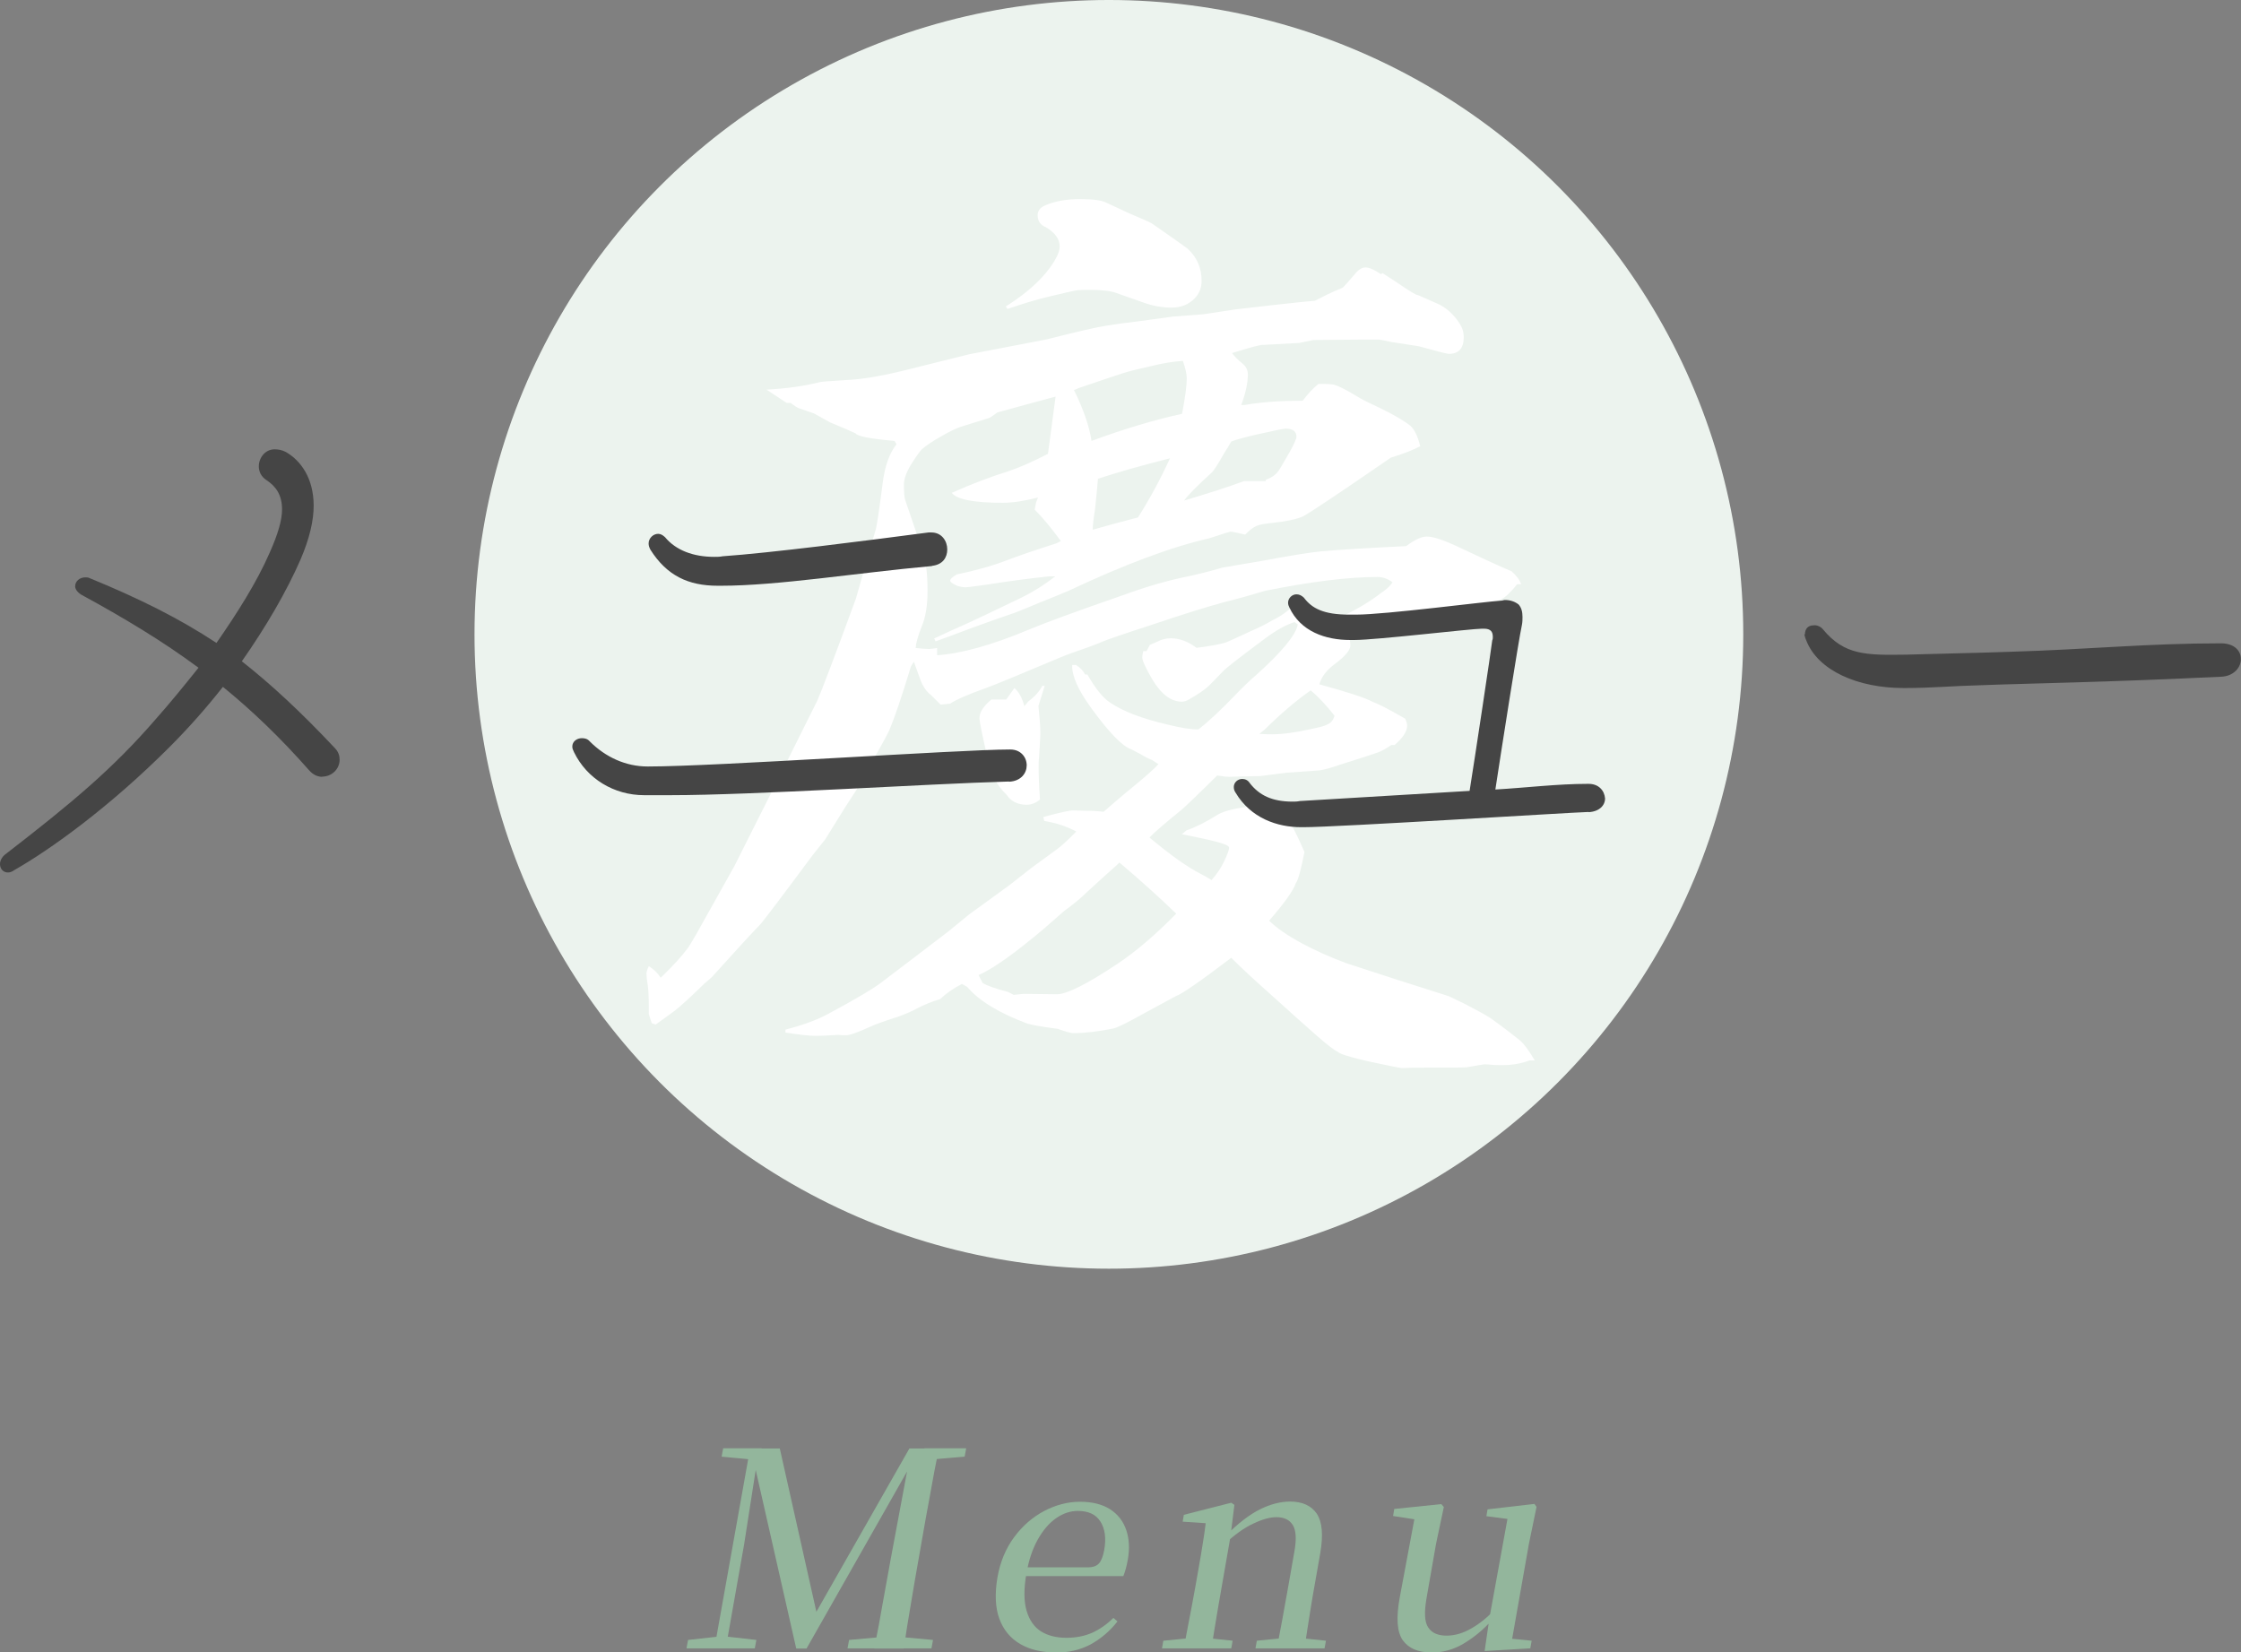 <?xml version="1.0" encoding="UTF-8"?><svg id="_レイヤー_2" xmlns="http://www.w3.org/2000/svg" viewBox="0 0 114.81 84.66"><rect x="0" y="0" width="114.81" height="84.66" fill="#808080" stroke="none"/><defs><style>.cls-1{fill:#ecf3ee;}.cls-2{fill:#fff;}.cls-3{fill:#454545;}.cls-4{fill:#93b69c;}</style></defs><g id="_レイヤー_1-2"><g id="_楕円形_1"><circle class="cls-1" cx="56.81" cy="32.5" r="32.5"/></g><path class="cls-2" d="M70.84,14l.71.46c.68.47,1.05.69,1.1.66l1,.44c.44.2.81.53,1.12,1,.15.23.22.46.22.71,0,.57-.25.86-.76.86-.1,0-.61-.13-1.54-.39l-1.42-.22c-.36-.08-.56-.12-.61-.12h-1.05l-2.32.02-.73.15-1.83.1c-.08-.03-.62.11-1.61.42.11.16.29.34.54.54.18.15.27.33.27.56,0,.42-.11.95-.34,1.56h.17c.85-.15,1.84-.22,2.98-.22.28-.37.55-.66.81-.86.28,0,.5,0,.66.02.21,0,.7.24,1.47.71.13.08.47.25,1.03.51.7.34,1.21.64,1.54.9.21.18.38.53.51,1.05-.33.18-.83.38-1.51.59-2.67,1.84-4.17,2.84-4.5,3.01-.34.15-.89.26-1.64.34-.34.03-.59.08-.75.15-.15.07-.35.21-.57.44-.41-.1-.66-.15-.76-.15-.03,0-.39.11-1.08.34-1.94.44-4.34,1.34-7.21,2.69-.34.15-.82.34-1.44.59-.8.34-1.33.55-1.59.63-.39.13-1.06.37-2,.71-.68.26-1.28.48-1.78.66l-.07-.15c.37-.18.97-.45,1.78-.81.23-.1,1.13-.53,2.71-1.29.59-.29,1.16-.65,1.71-1.08h-.32c-1.06.11-2.16.26-3.3.44-.57.08-.9.12-1,.12-.08,0-.21-.02-.39-.07-.24-.11-.37-.2-.37-.27,0-.08.11-.19.34-.32,1.01-.21,1.85-.45,2.52-.71.68-.26,1.54-.55,2.57-.88l.24-.12c-.49-.67-.94-1.21-1.34-1.61l.07-.37.1-.25c-.7.18-1.3.27-1.81.27-1.48,0-2.35-.17-2.61-.51,1.03-.46,1.99-.82,2.88-1.1.55-.18,1.24-.48,2.05-.9l.39-2.93c-.6.16-1.6.43-2.98.81-.24.18-.39.28-.44.29l-1.42.44c-.24.08-.58.24-1.01.49-.43.24-.76.46-.99.66-.11.1-.31.38-.59.83-.23.39-.34.72-.34.98,0,.41.02.68.07.81l.9,2.64c.16.47.24,1.14.24,2,0,.75-.1,1.35-.29,1.81-.2.49-.3.86-.32,1.12.31.03.54.05.68.05.11,0,.25-.02.42-.05v.37c1.22-.08,2.78-.51,4.67-1.3.86-.36,2.44-.94,4.72-1.73,1.14-.42,2.2-.74,3.18-.95.65-.13,1.34-.3,2.05-.51l2-.34c1.5-.28,2.51-.44,3.03-.49.85-.08,2.31-.17,4.38-.27.44-.33.79-.49,1.05-.49.33,0,.81.16,1.47.46,1.24.59,2.2,1.03,2.88,1.32.26.23.42.45.49.66h-.2c-.33.41-.6.67-.83.78-.36.15-.8.28-1.32.39-.75.13-1.76.33-3.03.59-.46.11-1.61.34-3.47.68.06.28.1.51.1.71,0,.23-.27.55-.81.95-.41.31-.67.65-.78,1.03,1.43.39,2.35.69,2.74.9.28.1.83.38,1.66.86.06.13.1.25.1.37,0,.28-.21.6-.64.98h-.17c-.26.18-.48.3-.66.37-.18.07-.81.27-1.88.61-.52.18-.9.29-1.15.32l-1.69.12-1.32.17-.93.02-.68.02c-.11,0-.32-.02-.61-.07-1.04,1.03-1.65,1.61-1.83,1.76-.86.7-1.41,1.17-1.64,1.42,1.08.9,1.95,1.52,2.62,1.86.2.1.38.2.56.32.26-.29.47-.6.63-.93.18-.37.27-.62.27-.73,0-.1-.24-.2-.71-.32-.39-.1-.96-.22-1.71-.37l.24-.2c.47-.16,1.01-.43,1.61-.81.31-.18.87-.32,1.69-.42.37.24.74.39,1.1.44.44.05.72.15.83.29.18.25.45.78.81,1.61-.18.93-.33,1.46-.44,1.59-.13.39-.59,1.03-1.37,1.93.39.38.94.76,1.66,1.15.7.38,1.47.72,2.3,1.03,1.73.57,3.48,1.13,5.25,1.69l.81.39c.6.31,1.04.55,1.32.73.7.5,1.21.9,1.54,1.17.2.18.44.51.73,1h-.27c-.42.16-.89.24-1.39.24-.2,0-.39,0-.59-.02-.15-.02-.26-.02-.34-.02-.03,0-.33.05-.9.15-.21.02-.99.02-2.32.02h-.42c-.38.02-.57.02-.59.02-.16-.02-.73-.13-1.69-.34-.7-.16-1.15-.29-1.36-.37-.2-.08-.49-.27-.84-.56-.1-.07-.95-.81-2.54-2.25-1.01-.9-1.78-1.6-2.3-2.13-1.63,1.24-2.58,1.89-2.83,1.96l-1.66.9c-.82.46-1.33.71-1.54.76-.77.16-1.46.24-2.08.24-.1,0-.36-.07-.78-.22-.78-.1-1.3-.19-1.56-.27-1.45-.54-2.48-1.17-3.08-1.88l-.27-.15c-.44.23-.81.49-1.12.78-.39.11-.77.27-1.15.46-.29.16-.63.31-1,.44-.72.23-1.19.4-1.42.51-.64.29-1.05.44-1.25.44-.11,0-.24,0-.39-.02-.49.03-.87.05-1.15.05-.34,0-.86-.06-1.56-.17v-.15c.9-.23,1.63-.5,2.2-.81,1.45-.78,2.37-1.33,2.76-1.64,1.14-.86,2.27-1.73,3.4-2.59l1.05-.86,2.05-1.49,1.15-.9,1.34-.98c.18-.13.5-.42.95-.88-.49-.26-1.03-.44-1.64-.54l-.05-.2c.83-.23,1.34-.34,1.52-.34l.71.02c.34,0,.63.02.86.05.33-.29.87-.76,1.64-1.39.5-.41.9-.76,1.17-1.05l-.34-.22c-.08-.02-.29-.12-.63-.32l-.42-.22c-.47-.16-1.16-.88-2.08-2.15-.65-.9-.97-1.62-.95-2.17h.2c.23.15.38.31.46.49h.12c.42.73.81,1.21,1.17,1.44.65.44,1.63.82,2.93,1.12.72.18,1.25.26,1.59.25.49-.38,1.15-.99,1.98-1.86.33-.34.65-.65.98-.93,1.32-1.19,2.03-2.05,2.13-2.59l-.17-.12c-.46.15-.98.44-1.56.88-1.29.96-1.99,1.51-2.1,1.64l-.71.73c-.24.23-.59.46-1.03.71-.13.08-.25.12-.37.12-.55,0-1.06-.38-1.52-1.15-.34-.59-.51-.96-.51-1.12,0-.08.02-.19.05-.32h.17l.17-.32.39-.17c.21-.11.44-.17.68-.17.44,0,.88.16,1.32.49.65-.08,1.15-.17,1.49-.27.16-.06.59-.26,1.3-.59.42-.18.78-.36,1.08-.54.31-.15.58-.32.81-.51.15-.13.37-.24.68-.34l.24.17c.41.07.74.17,1,.32l.2.15.24.2c1.01-.46,1.82-.93,2.44-1.42l.1-.07c.23-.16.38-.32.46-.46-.24-.18-.5-.27-.76-.27-1.51,0-3.44.24-5.77.71-.59.18-1.29.38-2.13.59-.85.23-2.07.61-3.67,1.15-1.42.46-2.27.75-2.57.88-.29.13-.87.34-1.74.64l-.42.17c-2.13.9-3.38,1.41-3.74,1.54-.93.33-1.55.6-1.86.81l-.49.05-.49-.49c-.16-.11-.31-.29-.44-.54-.07-.13-.21-.52-.44-1.17l-.15.24c-.47,1.55-.84,2.63-1.1,3.25-.18.38-.51.98-1,1.81l-.68,1.25-.56.86-1.05,1.69-.66.83c-1.61,2.17-2.5,3.34-2.66,3.52-.11.11-.38.4-.81.86l-1.69,1.86-.37.32c-.72.7-1.22,1.16-1.52,1.39-.24.18-.57.42-.98.71l-.2-.07-.15-.46v-.46c0-.41-.02-.74-.05-1-.05-.29-.07-.5-.07-.61,0-.1.04-.23.12-.39.26.16.46.36.61.59.62-.59,1.09-1.11,1.42-1.56.16-.24.52-.87,1.08-1.88l1.27-2.27c2.15-4.27,3.57-7.1,4.25-8.48.23-.52.89-2.26,1.98-5.23l.66-2.32.37-1.27c.06-.28.18-1.05.34-2.32.11-.88.35-1.55.71-2l-.1-.17c-1.24-.11-1.91-.24-2-.39l-.54-.24-.76-.32-.83-.46-.78-.27c-.08-.03-.22-.12-.42-.27h-.2l-1.03-.68c1.01-.05,1.93-.18,2.76-.39.11-.02.55-.05,1.32-.1.78-.03,1.8-.2,3.05-.51l3.25-.81,3.96-.76c1.53-.39,2.57-.63,3.1-.71.36-.06.9-.14,1.61-.22l1.76-.24,1.56-.12,1.66-.25,1.91-.22c1.01-.11,1.73-.19,2.15-.22.5-.26.84-.42,1-.49.28-.11.43-.18.46-.21.03-.02.26-.28.68-.77.15-.16.3-.24.46-.24.18,0,.44.11.78.34ZM50.14,49.97l.2.39c.21.13.64.29,1.3.46l.29.15.51-.05,1.71.02c.5,0,1.54-.52,3.1-1.56.93-.62,1.93-1.47,3.01-2.57-.88-.85-1.85-1.72-2.91-2.62l-.1.1c-.52.46-1.05.94-1.59,1.44-.26.26-.64.58-1.15.95-.54.47-.86.76-.98.86-1.52,1.29-2.65,2.09-3.4,2.42ZM53.37,35.14h.15l-.32,1.03c.06.57.1,1.04.1,1.42,0,.07-.02.48-.07,1.25-.02.11-.02.29-.02.51,0,.37.02.91.07,1.61-.21.18-.44.27-.68.27-.46,0-.8-.17-1.03-.51-.49-.47-.81-1.07-.95-1.78-.29-1.24-.44-1.96-.44-2.15,0-.29.2-.61.61-.95h.76l.42-.59c.23.2.4.51.51.93l.2-.24c.31-.23.55-.49.71-.78ZM51.63,15.85l-.1-.15c1.03-.65,1.78-1.32,2.27-2,.33-.46.49-.81.49-1.08,0-.37-.24-.7-.71-.98-.28-.11-.42-.32-.42-.61,0-.23.13-.4.39-.51.49-.21,1.08-.32,1.78-.32.65,0,1.09.06,1.32.17l1.2.56c.67.28,1.05.45,1.15.51.99.68,1.6,1.12,1.83,1.29.49.44.73.99.73,1.66,0,.34-.11.64-.34.88-.31.33-.71.49-1.2.49s-.98-.09-1.47-.27l-1.39-.49c-.28-.1-.73-.15-1.34-.15-.23,0-.46,0-.71.03-.11.02-.6.13-1.47.34-.54.13-1.21.33-2.03.61ZM55.22,19.91l-.2.07c.49.99.79,1.87.9,2.61,1.68-.62,3.23-1.08,4.64-1.39.16-.85.24-1.45.24-1.81,0-.23-.07-.53-.2-.9-.47.03-.98.11-1.51.24-.68.15-1.21.28-1.56.39-.16.05-.94.31-2.32.78ZM55.98,27.14l1.22-.34,1.1-.29c.6-.94,1.15-1.96,1.64-3.03-1.5.38-2.73.73-3.69,1.05-.03.39-.08.91-.15,1.56-.07.42-.11.77-.12,1.05ZM60.65,25.65c1.27-.38,2.3-.71,3.08-1h1.12v-.07c.28-.1.49-.24.64-.44.03-.03.24-.38.61-1.03.21-.39.32-.64.32-.73,0-.28-.19-.42-.56-.42-.1,0-.62.11-1.56.32-.55.13-.96.24-1.22.34-.13.23-.25.43-.37.61-.31.55-.52.88-.63.98-.77.7-1.24,1.18-1.42,1.44ZM64.53,37.6c.28.02.5.02.66.02.54,0,1.23-.1,2.08-.29.52-.1.84-.22.95-.37.06-.06.11-.16.15-.29-.42-.54-.83-.97-1.22-1.3-.77.54-1.55,1.21-2.35,2l-.27.22Z"/><path class="cls-3" d="M16.52,39.8c-.23,0-.46-.09-.67-.32-1.48-1.68-2.93-3.07-4.43-4.29-.84,1.07-1.77,2.12-2.75,3.1-3.04,3.04-6.06,5.22-7.94,6.29-.12.09-.23.12-.32.12-.26,0-.41-.2-.41-.43,0-.17.09-.35.26-.49,3.42-2.64,5.53-4.4,7.74-6.96.72-.81,1.45-1.71,2.17-2.61-1.88-1.39-3.82-2.55-6-3.74-.2-.12-.32-.29-.32-.43,0-.26.23-.46.52-.46.06,0,.14,0,.2.03,2.61,1.07,4.64,2.09,6.52,3.33,1.07-1.54,2.06-3.1,2.72-4.61.43-.96.64-1.68.64-2.23,0-.75-.32-1.19-.81-1.51-.26-.17-.38-.43-.38-.7,0-.43.32-.87.81-.87.17,0,.38.03.58.14.75.43,1.42,1.33,1.42,2.75,0,.75-.2,1.65-.67,2.75-.72,1.65-1.77,3.45-3.01,5.22,1.51,1.19,3.01,2.58,4.75,4.43.2.2.26.41.26.61,0,.49-.41.87-.9.87Z"/><path class="cls-3" d="M51.69,40.04c-4.29.12-13.04.7-17.36.7h-1.33c-1.54,0-2.93-.84-3.59-2.2-.06-.12-.09-.2-.09-.29,0-.26.23-.43.49-.43.15,0,.29.03.41.17.81.81,1.85,1.28,2.96,1.28h.03c3.45,0,15.97-.87,18.52-.87h.03c.55,0,.84.41.84.81s-.29.81-.9.84ZM47.75,29c-3.85.35-7.91,1.01-10.81,1.01h-.17c-1.51,0-2.61-.52-3.45-1.85-.06-.12-.09-.2-.09-.32,0-.26.23-.49.49-.49.12,0,.23.06.35.17.55.67,1.45,1.01,2.52,1.01.14,0,.29,0,.43-.03,2.43-.17,7.21-.78,10.55-1.22h.15c.52,0,.81.43.81.87,0,.41-.23.78-.78.84Z"/><path class="cls-3" d="M81.38,41.6c-1.01.03-12.89.78-14.6.78h-.12c-1.22,0-2.58-.46-3.36-1.77-.06-.09-.09-.17-.09-.29,0-.23.2-.41.43-.41.15,0,.29.06.38.2.49.64,1.16.96,2.2.96.12,0,.23,0,.38-.03l8.69-.52c.23-1.42,1.13-7.39,1.16-7.71.03-.06.03-.12.03-.17,0-.26-.09-.43-.46-.43h-.09c-.55,0-5.42.58-6.55.58h-.2c-1.27,0-2.55-.43-3.13-1.68-.03-.06-.06-.14-.06-.23,0-.23.2-.43.43-.43.15,0,.26.06.38.17.41.55,1.01.87,2.32.87h.35c1.51,0,6.61-.67,7.48-.72.03,0,.09-.03.15-.03.29,0,.52.09.7.23.15.17.2.38.2.64,0,.12,0,.26-.03.41-.15.64-1.13,6.9-1.36,8.43,1.56-.09,3.19-.29,4.72-.29h.06c.52,0,.81.35.84.75,0,.35-.29.67-.84.7Z"/><path class="cls-3" d="M92.47,32.5c0-.32.2-.46.43-.46.17-.03.38.06.49.2,1.1,1.33,2.2,1.33,4.26,1.3,2.06-.06,3.82-.09,5.42-.15,3.97-.12,6.95-.43,10.69-.43h.03c.67,0,1.01.38,1.01.78.03.43-.35.9-.99.93-2.96.14-5.39.23-7.48.29-1.85.06-3.45.09-4.96.15-1.25.03-2.46.14-3.71.14h-.15c-2.29,0-4.38-.87-4.98-2.46-.06-.12-.06-.2-.09-.29Z"/><path class="cls-4" d="M35.17,84.45l.08-.43,1.63-.18h.28l1.59.18-.08.43h-3.5ZM36.6,84.45l1.83-10.25h.46l-.77,4.94-.94,5.31h-.59ZM36.97,74.63l.08-.43h1.97l-.11.6h-.14l-1.8-.17ZM40.79,84.45l-2.21-9.74h-.08l.09-.5h1.36l1.96,8.75h-.32l.13-.2,4.87-8.55h.6l-.09.5h-.24l-.22.38-5.32,9.37h-.52ZM43.42,84.45l.08-.43,2.01-.18h.31l1.98.18-.08.43h-4.3ZM44.79,84.45c.16-.79.31-1.58.44-2.35.14-.77.27-1.51.4-2.21l1.06-5.68h1.41c-.16.78-.31,1.57-.45,2.37-.15.79-.29,1.59-.43,2.39l-.13.74c-.14.79-.28,1.59-.41,2.38-.14.79-.26,1.58-.38,2.37h-1.51ZM47.25,74.8l.11-.6h2.14l-.08.43-2,.17h-.17Z"/><path class="cls-4" d="M54.08,84.66c-.71,0-1.31-.14-1.81-.43-.5-.29-.86-.72-1.07-1.29-.21-.57-.24-1.28-.1-2.12.14-.8.43-1.49.86-2.07s.94-1.02,1.54-1.34c.6-.31,1.21-.47,1.83-.47s1.15.13,1.55.39c.4.26.67.62.82,1.06.15.44.18.95.08,1.52-.06.33-.14.62-.23.84h-5.81l.08-.45h3.92c.26,0,.45-.07.57-.21s.2-.36.26-.67c.11-.61.04-1.09-.19-1.46-.23-.37-.62-.55-1.16-.55-.38,0-.75.12-1.11.37-.36.25-.67.61-.94,1.09-.27.48-.47,1.07-.59,1.77-.13.76-.13,1.38.01,1.87.14.49.39.85.74,1.07.35.22.79.33,1.3.33s.94-.09,1.33-.26c.39-.18.75-.43,1.08-.76l.21.18c-.39.5-.85.89-1.38,1.18-.53.28-1.12.42-1.78.42Z"/><path class="cls-4" d="M59.53,84.45l.07-.39,1.54-.15h.57l1.44.15-.07.39h-3.56ZM60.64,84.45c.05-.23.11-.54.18-.92.07-.38.15-.78.23-1.2.08-.42.14-.78.2-1.09l.16-.91c.08-.48.16-.89.21-1.25.06-.36.11-.71.15-1.04l-1.18-.08.06-.35,2.43-.62.16.11-.2,1.62h0s-.44,2.52-.44,2.52c-.05.31-.12.67-.19,1.09-.07.42-.14.82-.2,1.2s-.11.69-.14.92h-1.44ZM65.41,84.45c.05-.23.11-.54.18-.92.07-.38.15-.78.22-1.2s.15-.79.2-1.11l.3-1.71c.12-.65.09-1.11-.08-1.38-.17-.27-.45-.4-.84-.4-.31,0-.7.1-1.16.32-.47.21-.99.58-1.57,1.13v-.5s.14,0,.14,0c.62-.63,1.21-1.08,1.75-1.35.54-.27,1.06-.4,1.55-.4.62,0,1.08.21,1.36.62.28.42.34,1.09.18,2.02l-.29,1.65c-.06.32-.12.69-.19,1.11s-.13.82-.19,1.2c-.06.38-.1.68-.13.92h-1.44ZM64.32,84.45l.07-.39,1.51-.15h.59l1.44.15-.07.39h-3.54Z"/><path class="cls-4" d="M73.31,84.66c-.66,0-1.14-.21-1.44-.62-.3-.42-.35-1.15-.16-2.19l.79-4.23.29.27-1.42-.22.06-.36,2.41-.25.13.15-.4,1.89-.49,2.8c-.12.71-.1,1.2.09,1.48.18.28.5.42.93.42s.85-.12,1.28-.37c.44-.25.84-.58,1.23-1l.26.59h-.45c-.44.49-.92.88-1.44,1.19-.52.31-1.08.46-1.66.46ZM76.06,84.59l.25-1.72h0s.92-5.05.92-5.05l-1.08-.14.06-.35,2.4-.28.11.15-.39,1.89-.86,4.87,1,.1-.07.39-2.35.14Z"/></g></svg>